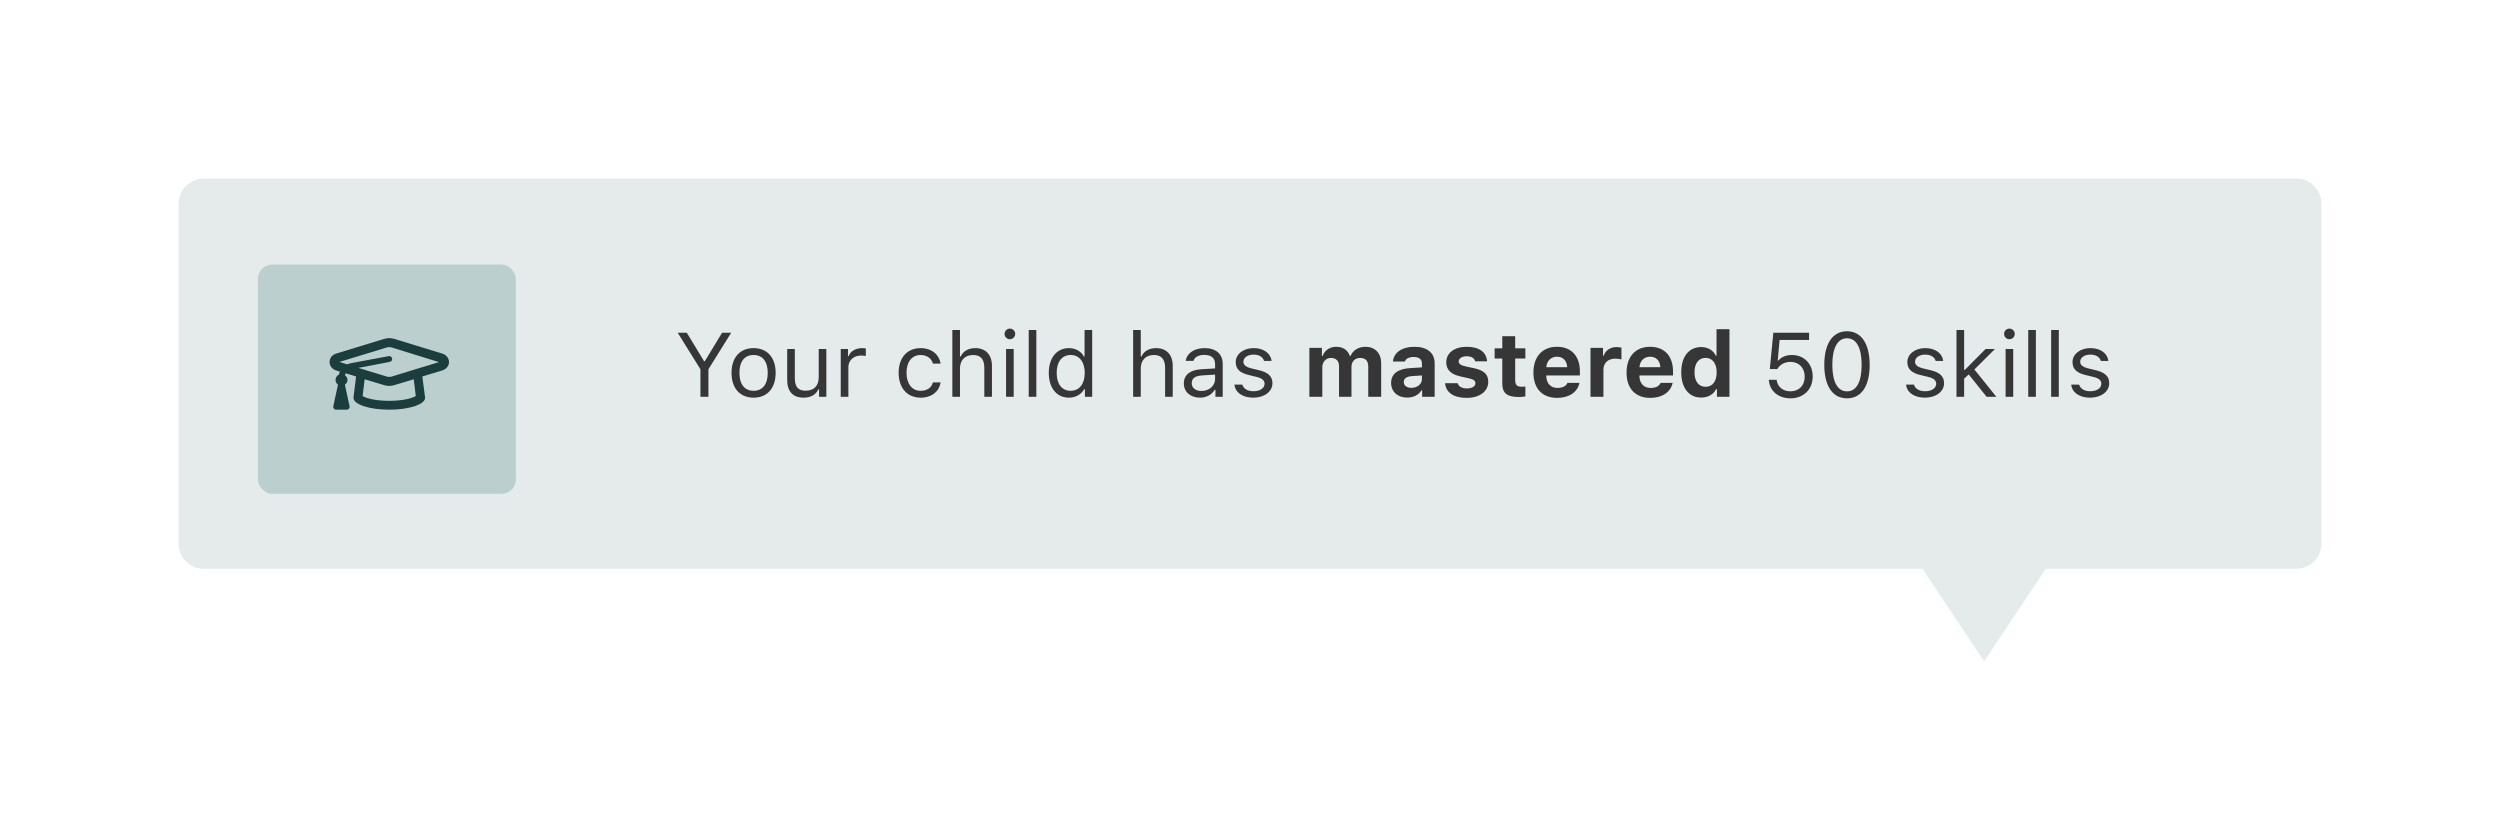 <svg width="378" height="127" viewBox="0 0 378 127" fill="none" xmlns="http://www.w3.org/2000/svg">
<g filter="url(#filter0_d)">
<path fill-rule="evenodd" clip-rule="evenodd" d="M30.811 20C28.706 20 27 21.706 27 23.811V75.189C27 77.294 28.706 79 30.811 79H290.667L300 93L309.333 79H347.189C349.294 79 351 77.294 351 75.189V23.811C351 21.706 349.294 20 347.189 20H30.811Z" fill="#E5EBEB"/>
<rect x="39" y="33" width="39" height="34.667" rx="2.167" fill="#BCCFCF"/>
<path d="M66.93 46.481L59.651 44.252C59.115 44.083 58.579 44.083 58.043 44.252L50.764 46.481C50.2 46.678 49.834 47.158 49.834 47.75C49.834 48.315 50.2 48.794 50.764 48.992L51.385 49.189C51.329 49.33 51.272 49.471 51.244 49.641C50.934 49.782 50.736 50.092 50.736 50.459C50.736 50.741 50.877 50.995 51.103 51.164L50.398 54.408C50.341 54.69 50.539 54.944 50.821 54.944H52.429C52.711 54.944 52.909 54.69 52.852 54.408L52.147 51.164C52.373 50.995 52.542 50.741 52.542 50.459C52.542 50.148 52.373 49.894 52.147 49.725C52.175 49.641 52.231 49.528 52.288 49.443L53.84 49.923L53.445 53.139C53.445 54.154 55.843 54.944 58.861 54.944C61.852 54.944 64.278 54.154 64.278 53.139L63.855 49.923L66.93 48.992C67.494 48.794 67.889 48.315 67.889 47.75C67.889 47.158 67.494 46.678 66.93 46.481ZM62.867 52.885C61.175 53.844 56.492 53.844 54.827 52.885L55.137 50.346L58.043 51.22C58.353 51.333 58.946 51.446 59.651 51.22L62.557 50.346L62.867 52.885ZM59.256 49.923C59.002 50.007 58.692 50.007 58.438 49.923L54.178 48.625L58.918 47.722C59.172 47.694 59.341 47.44 59.285 47.214C59.256 46.96 59.002 46.791 58.777 46.847L53.022 47.92C52.824 47.948 52.655 48.032 52.485 48.089L51.329 47.722L58.438 45.55C58.692 45.465 59.002 45.465 59.256 45.55L66.366 47.75L59.256 49.923Z" fill="#1C3D3D"/>
<path d="M107.115 53V48.831L110.552 43.314H109.176L106.565 47.616H106.457L103.846 43.314H102.47L105.907 48.831V53H107.115ZM113.942 53.127C116.003 53.127 117.278 51.704 117.278 49.382C117.278 47.053 116.003 45.636 113.942 45.636C111.881 45.636 110.606 47.053 110.606 49.382C110.606 51.704 111.881 53.127 113.942 53.127ZM113.942 52.087C112.573 52.087 111.801 51.094 111.801 49.382C111.801 47.663 112.573 46.677 113.942 46.677C115.311 46.677 116.083 47.663 116.083 49.382C116.083 51.094 115.311 52.087 113.942 52.087ZM124.944 45.764H123.789V50.046C123.789 51.315 123.091 52.074 121.816 52.074C120.661 52.074 120.178 51.469 120.178 50.167V45.764H119.023V50.449C119.023 52.161 119.869 53.127 121.494 53.127C122.601 53.127 123.373 52.671 123.736 51.866H123.843V53H124.944V45.764ZM127.119 53H128.274V48.516C128.274 47.496 129.072 46.757 130.173 46.757C130.401 46.757 130.818 46.797 130.912 46.824V45.67C130.764 45.65 130.522 45.636 130.334 45.636C129.374 45.636 128.542 46.133 128.327 46.838H128.22V45.764H127.119V53ZM142.223 47.979C142.021 46.69 140.947 45.636 139.188 45.636C137.161 45.636 135.872 47.099 135.872 49.355C135.872 51.657 137.168 53.127 139.195 53.127C140.934 53.127 142.014 52.148 142.223 50.818H141.055C140.84 51.637 140.162 52.087 139.188 52.087C137.9 52.087 137.067 51.026 137.067 49.355C137.067 47.717 137.886 46.677 139.188 46.677C140.229 46.677 140.867 47.261 141.055 47.979H142.223ZM143.995 53H145.149V48.717C145.149 47.496 145.861 46.677 147.156 46.677C148.251 46.677 148.828 47.314 148.828 48.596V53H149.982V48.315C149.982 46.616 149.016 45.636 147.485 45.636C146.378 45.636 145.619 46.106 145.257 46.905H145.149V42.891H143.995V53ZM152.117 53H153.272V45.764H152.117V53ZM152.694 44.294C153.137 44.294 153.5 43.931 153.5 43.488C153.5 43.045 153.137 42.683 152.694 42.683C152.251 42.683 151.889 43.045 151.889 43.488C151.889 43.931 152.251 44.294 152.694 44.294ZM155.541 53H156.695V42.891H155.541V53ZM161.616 53.127C162.616 53.127 163.475 52.651 163.931 51.845H164.039V53H165.14V42.891H163.985V46.905H163.884C163.475 46.113 162.622 45.636 161.616 45.636C159.776 45.636 158.575 47.113 158.575 49.382C158.575 51.657 159.763 53.127 161.616 53.127ZM161.884 46.677C163.193 46.677 164.012 47.724 164.012 49.382C164.012 51.053 163.2 52.087 161.884 52.087C160.562 52.087 159.77 51.074 159.77 49.382C159.77 47.697 160.568 46.677 161.884 46.677ZM171.329 53H172.483V48.717C172.483 47.496 173.195 46.677 174.49 46.677C175.585 46.677 176.162 47.314 176.162 48.596V53H177.317V48.315C177.317 46.616 176.35 45.636 174.819 45.636C173.712 45.636 172.953 46.106 172.591 46.905H172.483V42.891H171.329V53ZM181.653 52.114C180.814 52.114 180.19 51.684 180.19 50.946C180.19 50.221 180.673 49.838 181.774 49.764L183.72 49.637V50.301C183.72 51.335 182.841 52.114 181.653 52.114ZM181.438 53.127C182.405 53.127 183.197 52.705 183.667 51.933H183.774V53H184.875V48.046C184.875 46.542 183.888 45.636 182.123 45.636C180.579 45.636 179.438 46.401 179.283 47.563H180.451C180.612 46.992 181.217 46.663 182.083 46.663C183.163 46.663 183.72 47.153 183.72 48.046V48.704L181.633 48.831C179.948 48.932 178.995 49.677 178.995 50.973C178.995 52.295 180.035 53.127 181.438 53.127ZM186.842 47.744C186.842 48.791 187.459 49.375 188.815 49.704L190.057 50.006C190.829 50.194 191.205 50.53 191.205 51.026C191.205 51.691 190.507 52.154 189.534 52.154C188.607 52.154 188.03 51.765 187.835 51.154H186.647C186.775 52.356 187.882 53.127 189.493 53.127C191.138 53.127 192.393 52.235 192.393 50.939C192.393 49.899 191.735 49.308 190.373 48.979L189.258 48.711C188.406 48.502 188.003 48.194 188.003 47.697C188.003 47.053 188.674 46.616 189.534 46.616C190.406 46.616 190.97 46.999 191.125 47.576H192.266C192.111 46.388 191.057 45.636 189.54 45.636C188.003 45.636 186.842 46.542 186.842 47.744ZM197.978 53H199.932V48.543C199.932 47.717 200.475 47.12 201.241 47.12C202.006 47.12 202.462 47.569 202.462 48.355V53H204.342V48.469C204.342 47.684 204.852 47.12 205.644 47.12C206.47 47.12 206.879 47.556 206.879 48.435V53H208.833V47.919C208.833 46.395 207.913 45.435 206.436 45.435C205.402 45.435 204.55 45.978 204.208 46.804H204.087C203.791 45.945 203.08 45.435 202.039 45.435C201.066 45.435 200.294 45.958 199.992 46.804H199.871V45.596H197.978V53ZM213.404 51.644C212.726 51.644 212.249 51.308 212.249 50.758C212.249 50.228 212.659 49.926 213.498 49.865L214.995 49.771V50.315C214.995 51.067 214.31 51.644 213.404 51.644ZM212.76 53.114C213.72 53.114 214.525 52.711 214.908 52.033H215.029V53H216.921V47.945C216.921 46.361 215.814 45.435 213.854 45.435C211.994 45.435 210.739 46.294 210.612 47.663H212.411C212.572 47.22 213.042 46.979 213.746 46.979C214.552 46.979 214.995 47.328 214.995 47.945V48.55L213.203 48.657C211.363 48.764 210.336 49.543 210.336 50.886C210.336 52.242 211.337 53.114 212.76 53.114ZM218.674 47.771C218.674 48.912 219.372 49.597 220.808 49.912L222.151 50.214C222.802 50.355 223.084 50.577 223.084 50.939C223.084 51.416 222.56 51.731 221.802 51.731C221.023 51.731 220.546 51.443 220.399 50.939H218.492C218.627 52.362 219.808 53.161 221.761 53.161C223.701 53.161 225.024 52.194 225.024 50.718C225.024 49.61 224.379 49.006 222.943 48.69L221.553 48.388C220.869 48.234 220.553 48.013 220.553 47.65C220.553 47.18 221.07 46.865 221.768 46.865C222.493 46.865 222.943 47.16 223.043 47.636H224.849C224.742 46.22 223.634 45.435 221.755 45.435C219.909 45.435 218.674 46.368 218.674 47.771ZM227.145 43.837V45.67H225.99V47.207H227.145V51C227.145 52.443 227.856 53.027 229.655 53.027C230.031 53.027 230.394 52.987 230.636 52.94V51.449C230.448 51.469 230.313 51.476 230.058 51.476C229.394 51.476 229.098 51.181 229.098 50.536V47.207H230.636V45.67H229.098V43.837H227.145ZM235.415 46.932C236.328 46.932 236.919 47.543 236.959 48.523H233.804C233.871 47.563 234.509 46.932 235.415 46.932ZM236.999 50.892C236.791 51.382 236.261 51.657 235.489 51.657C234.468 51.657 233.824 50.973 233.797 49.872V49.771H238.879V49.174C238.879 46.824 237.59 45.435 235.408 45.435C233.207 45.435 231.851 46.925 231.851 49.335C231.851 51.738 233.18 53.161 235.435 53.161C237.248 53.161 238.523 52.288 238.818 50.892H236.999ZM240.483 53H242.436V48.898C242.436 47.858 243.168 47.227 244.235 47.227C244.551 47.227 245.007 47.288 245.162 47.348V45.569C244.994 45.509 244.665 45.475 244.397 45.475C243.457 45.475 242.692 46.039 242.497 46.777H242.376V45.596H240.483V53ZM249.498 46.932C250.411 46.932 251.002 47.543 251.042 48.523H247.887C247.954 47.563 248.592 46.932 249.498 46.932ZM251.082 50.892C250.874 51.382 250.344 51.657 249.572 51.657C248.552 51.657 247.907 50.973 247.88 49.872V49.771H252.962V49.174C252.962 46.824 251.673 45.435 249.492 45.435C247.29 45.435 245.934 46.925 245.934 49.335C245.934 51.738 247.263 53.161 249.518 53.161C251.331 53.161 252.606 52.288 252.902 50.892H251.082ZM257.218 53.114C258.245 53.114 259.084 52.638 259.48 51.839H259.601V53H261.494V42.77H259.54V46.777H259.426C259.044 45.958 258.218 45.475 257.218 45.475C255.358 45.475 254.204 46.932 254.204 49.288C254.204 51.651 255.352 53.114 257.218 53.114ZM257.882 47.113C258.923 47.113 259.561 47.952 259.561 49.301C259.561 50.657 258.93 51.483 257.882 51.483C256.835 51.483 256.211 50.664 256.211 49.295C256.211 47.939 256.842 47.113 257.882 47.113ZM270.697 53.228C272.704 53.228 274.08 51.886 274.08 49.919C274.08 48.013 272.791 46.677 270.952 46.677C270.059 46.677 269.375 46.952 268.905 47.502H268.797L269.072 44.394H273.53V43.314H268.126L267.596 48.805H268.73C269.126 48.113 269.851 47.717 270.731 47.717C271.999 47.717 272.872 48.623 272.872 49.952C272.872 51.282 272.006 52.168 270.71 52.168C269.569 52.168 268.737 51.469 268.629 50.422H267.441C267.549 52.094 268.864 53.228 270.697 53.228ZM279.269 53.228C281.444 53.228 282.693 51.389 282.693 48.174C282.693 44.965 281.424 43.085 279.269 43.085C277.101 43.085 275.832 44.958 275.832 48.153C275.832 51.376 277.087 53.228 279.269 53.228ZM279.269 52.174C277.839 52.174 277.047 50.745 277.047 48.153C277.047 45.596 277.853 44.146 279.269 44.146C280.685 44.146 281.478 45.583 281.478 48.153C281.478 50.751 280.699 52.174 279.269 52.174ZM288.392 47.744C288.392 48.791 289.009 49.375 290.365 49.704L291.607 50.006C292.379 50.194 292.755 50.53 292.755 51.026C292.755 51.691 292.057 52.154 291.083 52.154C290.157 52.154 289.58 51.765 289.385 51.154H288.197C288.325 52.356 289.432 53.127 291.043 53.127C292.688 53.127 293.943 52.235 293.943 50.939C293.943 49.899 293.285 49.308 291.923 48.979L290.808 48.711C289.956 48.502 289.553 48.194 289.553 47.697C289.553 47.053 290.224 46.616 291.083 46.616C291.956 46.616 292.52 46.999 292.674 47.576H293.816C293.661 46.388 292.607 45.636 291.09 45.636C289.553 45.636 288.392 46.542 288.392 47.744ZM297.085 48.925H296.977V42.891H295.823V53H296.977V50.255L297.669 49.61L300.381 53H301.851L298.528 48.865L301.643 45.764H300.226L297.085 48.925ZM303.247 53H304.401V45.764H303.247V53ZM303.824 44.294C304.267 44.294 304.63 43.931 304.63 43.488C304.63 43.045 304.267 42.683 303.824 42.683C303.381 42.683 303.019 43.045 303.019 43.488C303.019 43.931 303.381 44.294 303.824 44.294ZM306.67 53H307.825V42.891H306.67V53ZM310.134 53H311.289V42.891H310.134V53ZM313.363 47.744C313.363 48.791 313.98 49.375 315.336 49.704L316.578 50.006C317.35 50.194 317.726 50.53 317.726 51.026C317.726 51.691 317.028 52.154 316.055 52.154C315.128 52.154 314.551 51.765 314.356 51.154H313.168C313.296 52.356 314.403 53.127 316.014 53.127C317.659 53.127 318.914 52.235 318.914 50.939C318.914 49.899 318.256 49.308 316.894 48.979L315.779 48.711C314.927 48.502 314.524 48.194 314.524 47.697C314.524 47.053 315.195 46.616 316.055 46.616C316.927 46.616 317.491 46.999 317.646 47.576H318.787C318.632 46.388 317.578 45.636 316.061 45.636C314.524 45.636 313.363 46.542 313.363 47.744Z" fill="#363636"/>
</g>
<defs>
<filter id="filter0_d" x="0" y="0" width="378" height="127" filterUnits="userSpaceOnUse" color-interpolation-filters="sRGB">
<feFlood flood-opacity="0" result="BackgroundImageFix"/>
<feColorMatrix in="SourceAlpha" type="matrix" values="0 0 0 0 0 0 0 0 0 0 0 0 0 0 0 0 0 0 127 0"/>
<feOffset dy="7"/>
<feGaussianBlur stdDeviation="13.5"/>
<feColorMatrix type="matrix" values="0 0 0 0 0 0 0 0 0 0 0 0 0 0 0 0 0 0 0.09 0"/>
<feBlend mode="normal" in2="BackgroundImageFix" result="effect1_dropShadow"/>
<feBlend mode="normal" in="SourceGraphic" in2="effect1_dropShadow" result="shape"/>
</filter>
</defs>
</svg>

